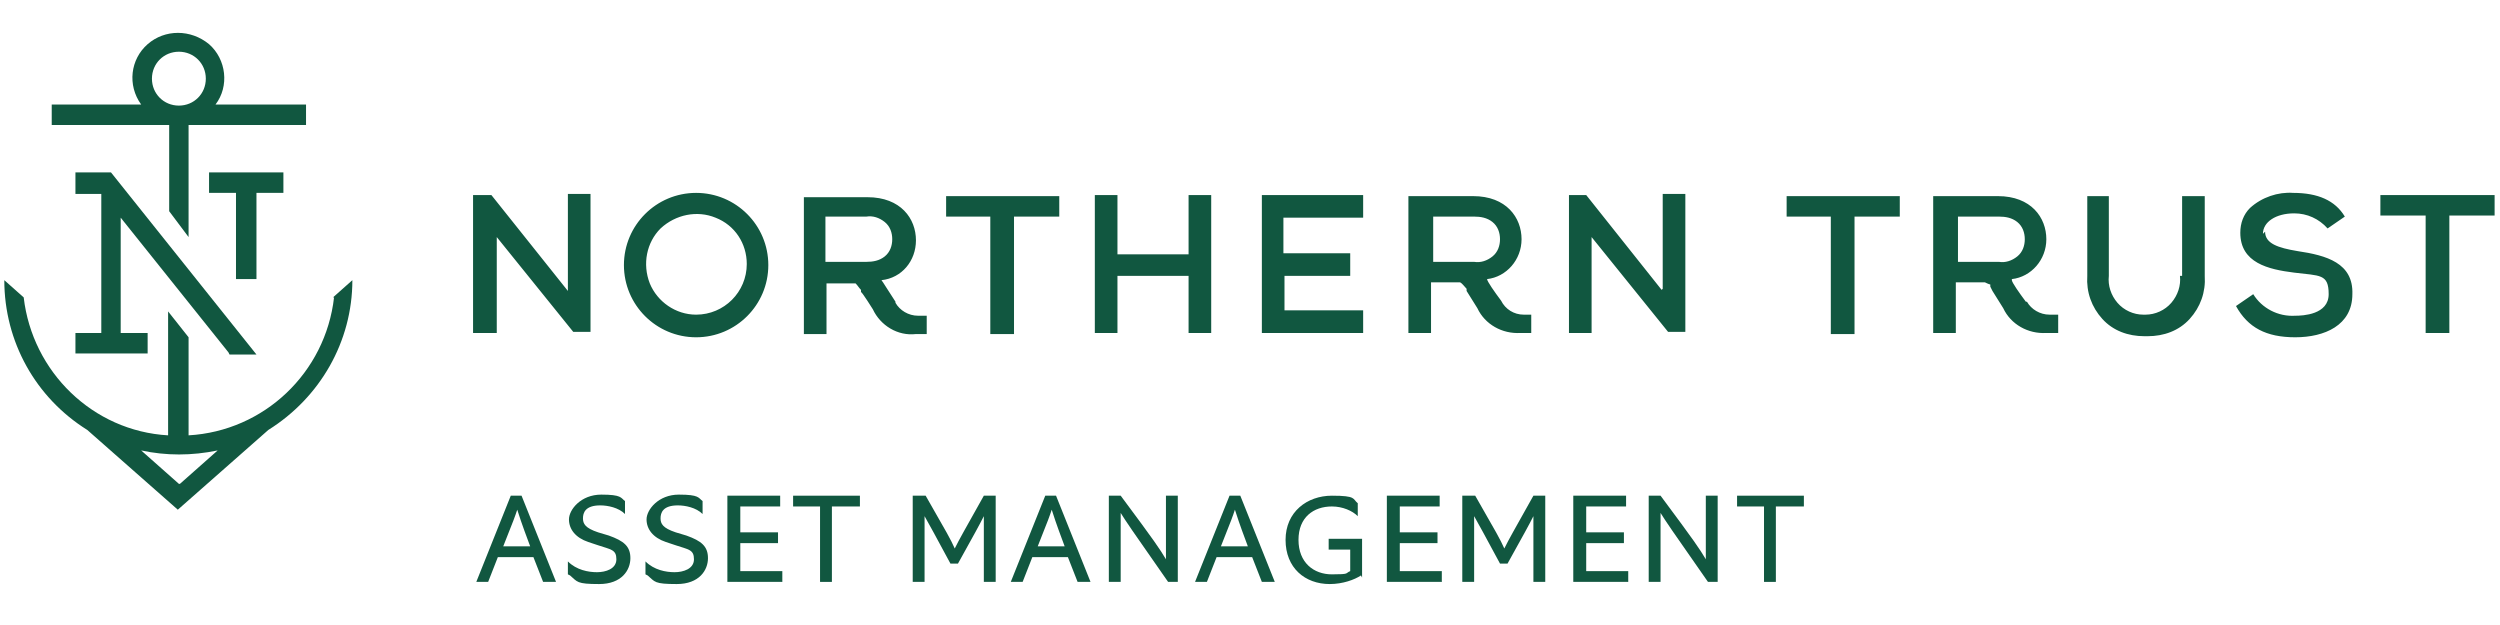 <?xml version="1.0" encoding="UTF-8"?>
<svg id="Layer_1" xmlns="http://www.w3.org/2000/svg" width="232" height="58" version="1.1" viewBox="0 0 232 58">
  <!-- Generator: Adobe Illustrator 29.5.1, SVG Export Plug-In . SVG Version: 2.1.0 Build 141)  -->
  <path d="M210.2,21.5c0,1.1,1.2,1.5,3,1.8h0c2.7.4,5.2,1.1,5.1,4,0,2.9-2.6,4-5.3,4s-4.4-.9-5.5-2.9l1.6-1.1c.8,1.3,2.3,2.1,3.9,2,.7,0,3.1-.1,3.1-2s-.8-1.7-3.2-2c-2.4-.3-5-.9-5-3.7,0-.9.3-1.7.9-2.3,1.1-1,2.6-1.5,4-1.4,2.3,0,3.9.7,4.8,2.2l-1.6,1.1c-.8-.9-1.9-1.4-3.1-1.4-1.7,0-2.9.8-2.9,1.9ZM64.6,17.9c-3.7,0-6.7,3-6.7,6.7s3,6.7,6.7,6.7,6.7-3,6.7-6.7c0-3.7-3-6.7-6.7-6.7ZM52.7,27l-7.1-8.9h-1.7v12.8h2.2v-8.9l7.1,8.8h1.6v-12.8h-2.1v8.9ZM87.7,20.1h4.2v10.9h2.2v-10.9h4.2v-1.9h-10.5v1.9ZM83.1,28c-.6-.9-1.2-1.9-1.3-2,1.9-.2,3.2-1.8,3.2-3.7,0-2-1.4-4-4.5-4h-5.9v12.7h2.1v-4.7h2.7c.2.2.3.4.5.6v.2c.1,0,1.1,1.6,1.1,1.6.7,1.5,2.3,2.5,4,2.3h1v-1.7h-.8c-.9,0-1.7-.5-2.1-1.2h0ZM76.6,24.3h3.8c.6,0,1.2-.1,1.7-.5.5-.4.7-1,.7-1.6,0-.6-.2-1.2-.7-1.6-.5-.4-1.1-.6-1.7-.5h-3.8v4.2ZM103.7,23.6h6.6v-5.5h2.1v12.8h-2.1v-5.3h-6.6v5.3h-2.1v-12.8h2.1v5.5ZM60.3,26.3c.7,1.7,2.4,2.9,4.3,2.9,2.6,0,4.7-2.1,4.7-4.7,0-1.9-1.1-3.6-2.9-4.3-1.7-.7-3.7-.3-5.1,1-1.3,1.3-1.7,3.3-1,5.1ZM165.7,20.1h4.2v10.9h2.2v-10.9h4.2v-1.9h-10.5v1.9ZM220.9,18.1v1.9h4.2v10.9h2.2v-10.9h4.2v-1.9h-10.5ZM119.2,25.6h6.1v-2.1h-6.2v-3.3h7.4v-2.1h-9.4v12.8h9.4v-2.1h-7.3v-3.2ZM202.3,25.6c.1.9-.2,1.8-.8,2.5-.6.7-1.5,1.1-2.4,1.1h-.2c-.9,0-1.8-.4-2.4-1.1-.6-.7-.9-1.6-.8-2.5v-7.4h-2v7.4c-.1,1.5.4,2.9,1.4,4,1,1.1,2.4,1.6,3.9,1.6h.3c1.5,0,2.9-.5,3.9-1.6,1-1.1,1.5-2.5,1.4-4v-7.4h-2.1v7.4h-.2ZM186.7,26c0,.2.7,1.2,1.3,2h.1c.4.7,1.2,1.2,2.1,1.2h.8v1.7h-1.1c-1.7.1-3.3-.8-4-2.3l-1-1.6-.2-.4v-.2c-.1,0-.5-.2-.5-.2h0c0,0-2.7,0-2.7,0v4.7h-2.1v-12.7h6c3.1,0,4.5,2,4.5,4,0,1.9-1.4,3.5-3.2,3.7ZM185.5,24.3h-3.8v-4.2h3.8c.6,0,1.2.1,1.7.5.5.4.7,1,.7,1.6,0,.6-.2,1.2-.7,1.6-.5.4-1.1.6-1.7.5h0ZM138,25.9c0,.2.7,1.2,1.3,2h0c.4.8,1.2,1.3,2.1,1.3h.7v1.7h-1c-1.7.1-3.3-.8-4-2.3l-1-1.6v-.2c-.2-.2-.4-.5-.6-.6h-2.7v4.7h-2.1v-12.7h6c3.1,0,4.5,2,4.5,4,0,1.9-1.4,3.5-3.2,3.7ZM136.8,24.3h-3.8v-4.2h3.8c.6,0,1.2.1,1.7.5.5.4.7,1,.7,1.6,0,.6-.2,1.2-.7,1.6-.5.4-1.1.6-1.7.5h0ZM154.2,26.9l-7-8.8h-1.6v12.8h2.1v-8.9l7.1,8.8h1.6v-12.8h-2.1v8.8Z" fill="#115740" fill-rule="evenodd"/>
  <path d="M17.5,22l-1.8-2.4v-8H4.8v-1.9h8.3c-1.3-1.8-1-4.2.6-5.6,1.6-1.4,4-1.4,5.7,0,1.6,1.4,1.9,3.9.6,5.6h8.4v1.9h-10.9v10.4ZM16.6,4.8c-1.4,0-2.5,1.1-2.5,2.5s1.1,2.5,2.5,2.5,2.5-1.1,2.5-2.5-1.1-2.5-2.5-2.5ZM21.3,32.9h2.5l-13.5-16.9h-3.3v2h2.4v12.9h-2.4v1.9h6.7v-1.9h-2.5v-10.7l10,12.5ZM30.9,27.6l1.8-1.6c0,5.7-3,10.9-7.8,13.9l-8.4,7.4-8.4-7.4C3.3,36.9.4,31.7.4,26l1.8,1.6c.8,6.9,6.4,12.4,13.4,12.8v-11.5l1.9,2.4v9.1c7-.4,12.7-5.8,13.5-12.8ZM16.6,44.9l-3.5-3.1c2.3.5,4.7.5,7.1,0l-3.5,3.1ZM26.3,17.9h-2.5v8h-1.9v-8h-2.5v-1.9h6.9v1.9Z" fill="#115740" fill-rule="evenodd"/>
  <path d="M45.4,54h-1.2l3.2-8h1l3.2,8h-1.2l-.9-2.3h-3.3l-.9,2.3ZM46.7,50.7h2.5c-.9-2.4-1-2.8-1.2-3.4-.2.6-.3.9-1.3,3.4Z" fill="#115740"/>
  <path d="M52.7,53.3v-1.2h0c.8.8,1.9,1,2.7,1s1.8-.3,1.8-1.2-.5-.9-1.7-1.3l-.9-.3c-1.2-.4-1.8-1.2-1.8-2.1s1.1-2.3,3-2.3,1.8.3,2.2.6v1.2h0c-.6-.6-1.6-.8-2.3-.8-1.4,0-1.6.7-1.6,1.2s.2.9,1.4,1.3l1,.3c1.4.5,2,1,2,2.1s-.8,2.4-2.9,2.4-2-.2-2.7-.8Z" fill="#115740"/>
  <path d="M59.9,53.3v-1.2h0c.8.8,1.9,1,2.7,1s1.8-.3,1.8-1.2-.5-.9-1.7-1.3l-.9-.3c-1.2-.4-1.8-1.2-1.8-2.1s1.1-2.3,3-2.3,1.8.3,2.2.6v1.2h0c-.6-.6-1.6-.8-2.3-.8-1.4,0-1.6.7-1.6,1.2s.2.9,1.4,1.3l1,.3c1.4.5,2,1,2,2.1s-.8,2.4-2.9,2.4-2-.2-2.7-.8Z" fill="#115740"/>
  <path d="M72.5,54h-5v-8h4.9v1h-3.7v2.4h3.5v1h-3.5v2.6h3.9v1Z" fill="#115740"/>
  <path d="M77.2,54h-1.1v-7h-2.5v-1h6.2v1h-2.6v7Z" fill="#115740"/>
  <path d="M85.8,54h-1.1v-8h1.2c2,3.5,2.3,4,2.7,4.9.5-1,.8-1.5,2.7-4.9h1.1v8h-1.1c0-4.5,0-5.2,0-6.1-.4.8-.9,1.7-2.4,4.4h-.7c-1.5-2.8-1.9-3.5-2.4-4.4,0,1.2,0,1.8,0,6.1Z" fill="#115740"/>
  <path d="M95,54h-1.2l3.2-8h1l3.2,8h-1.2l-.9-2.3h-3.3l-.9,2.3ZM96.3,50.7h2.5c-.9-2.4-1-2.8-1.2-3.4-.2.6-.3.9-1.3,3.4Z" fill="#115740"/>
  <path d="M104,54h-1.1v-8h1.1c3.2,4.3,3.6,4.9,4.2,5.9,0-1.4,0-2.5,0-5.9h1.1v8h-.9c-3.5-5-3.9-5.6-4.4-6.4,0,1.9,0,2.9,0,6.4Z" fill="#115740"/>
  <path d="M112.1,54h-1.2l3.2-8h1l3.2,8h-1.2l-.9-2.3h-3.3l-.9,2.3ZM113.3,50.7h2.5c-.9-2.4-1-2.8-1.2-3.4-.2.6-.3.9-1.3,3.4Z" fill="#115740"/>
  <path d="M126.3,53.4c-.6.4-1.7.8-2.9.8-2.3,0-4.1-1.5-4.1-4.1s2-4.1,4.3-4.1,1.9.3,2.4.7v1.2h0c-.5-.5-1.4-.9-2.4-.9-1.7,0-3.1,1-3.1,3.1s1.4,3.2,3.1,3.2,1.2-.1,1.7-.3v-2h-2v-1h3.1v3.6Z" fill="#115740"/>
  <path d="M133.7,54h-5v-8h4.9v1h-3.7v2.4h3.5v1h-3.5v2.6h3.9v1Z" fill="#115740"/>
  <path d="M136.8,54h-1.1v-8h1.2c2,3.5,2.3,4,2.7,4.9.5-1,.8-1.5,2.7-4.9h1.1v8h-1.1c0-4.5,0-5.2,0-6.1-.4.8-.9,1.7-2.4,4.4h-.7c-1.5-2.8-1.9-3.5-2.4-4.4,0,1.2,0,1.8,0,6.1Z" fill="#115740"/>
  <path d="M151,54h-5v-8h4.9v1h-3.7v2.4h3.5v1h-3.5v2.6h3.9v1Z" fill="#115740"/>
  <path d="M154.1,54h-1.1v-8h1.1c3.2,4.3,3.6,4.9,4.2,5.9,0-1.4,0-2.5,0-5.9h1.1v8h-.9c-3.5-5-3.9-5.6-4.4-6.4,0,1.9,0,2.9,0,6.4Z" fill="#115740"/>
  <path d="M164.8,54h-1.1v-7h-2.5v-1h6.2v1h-2.6v7Z" fill="#115740"/>
</svg>